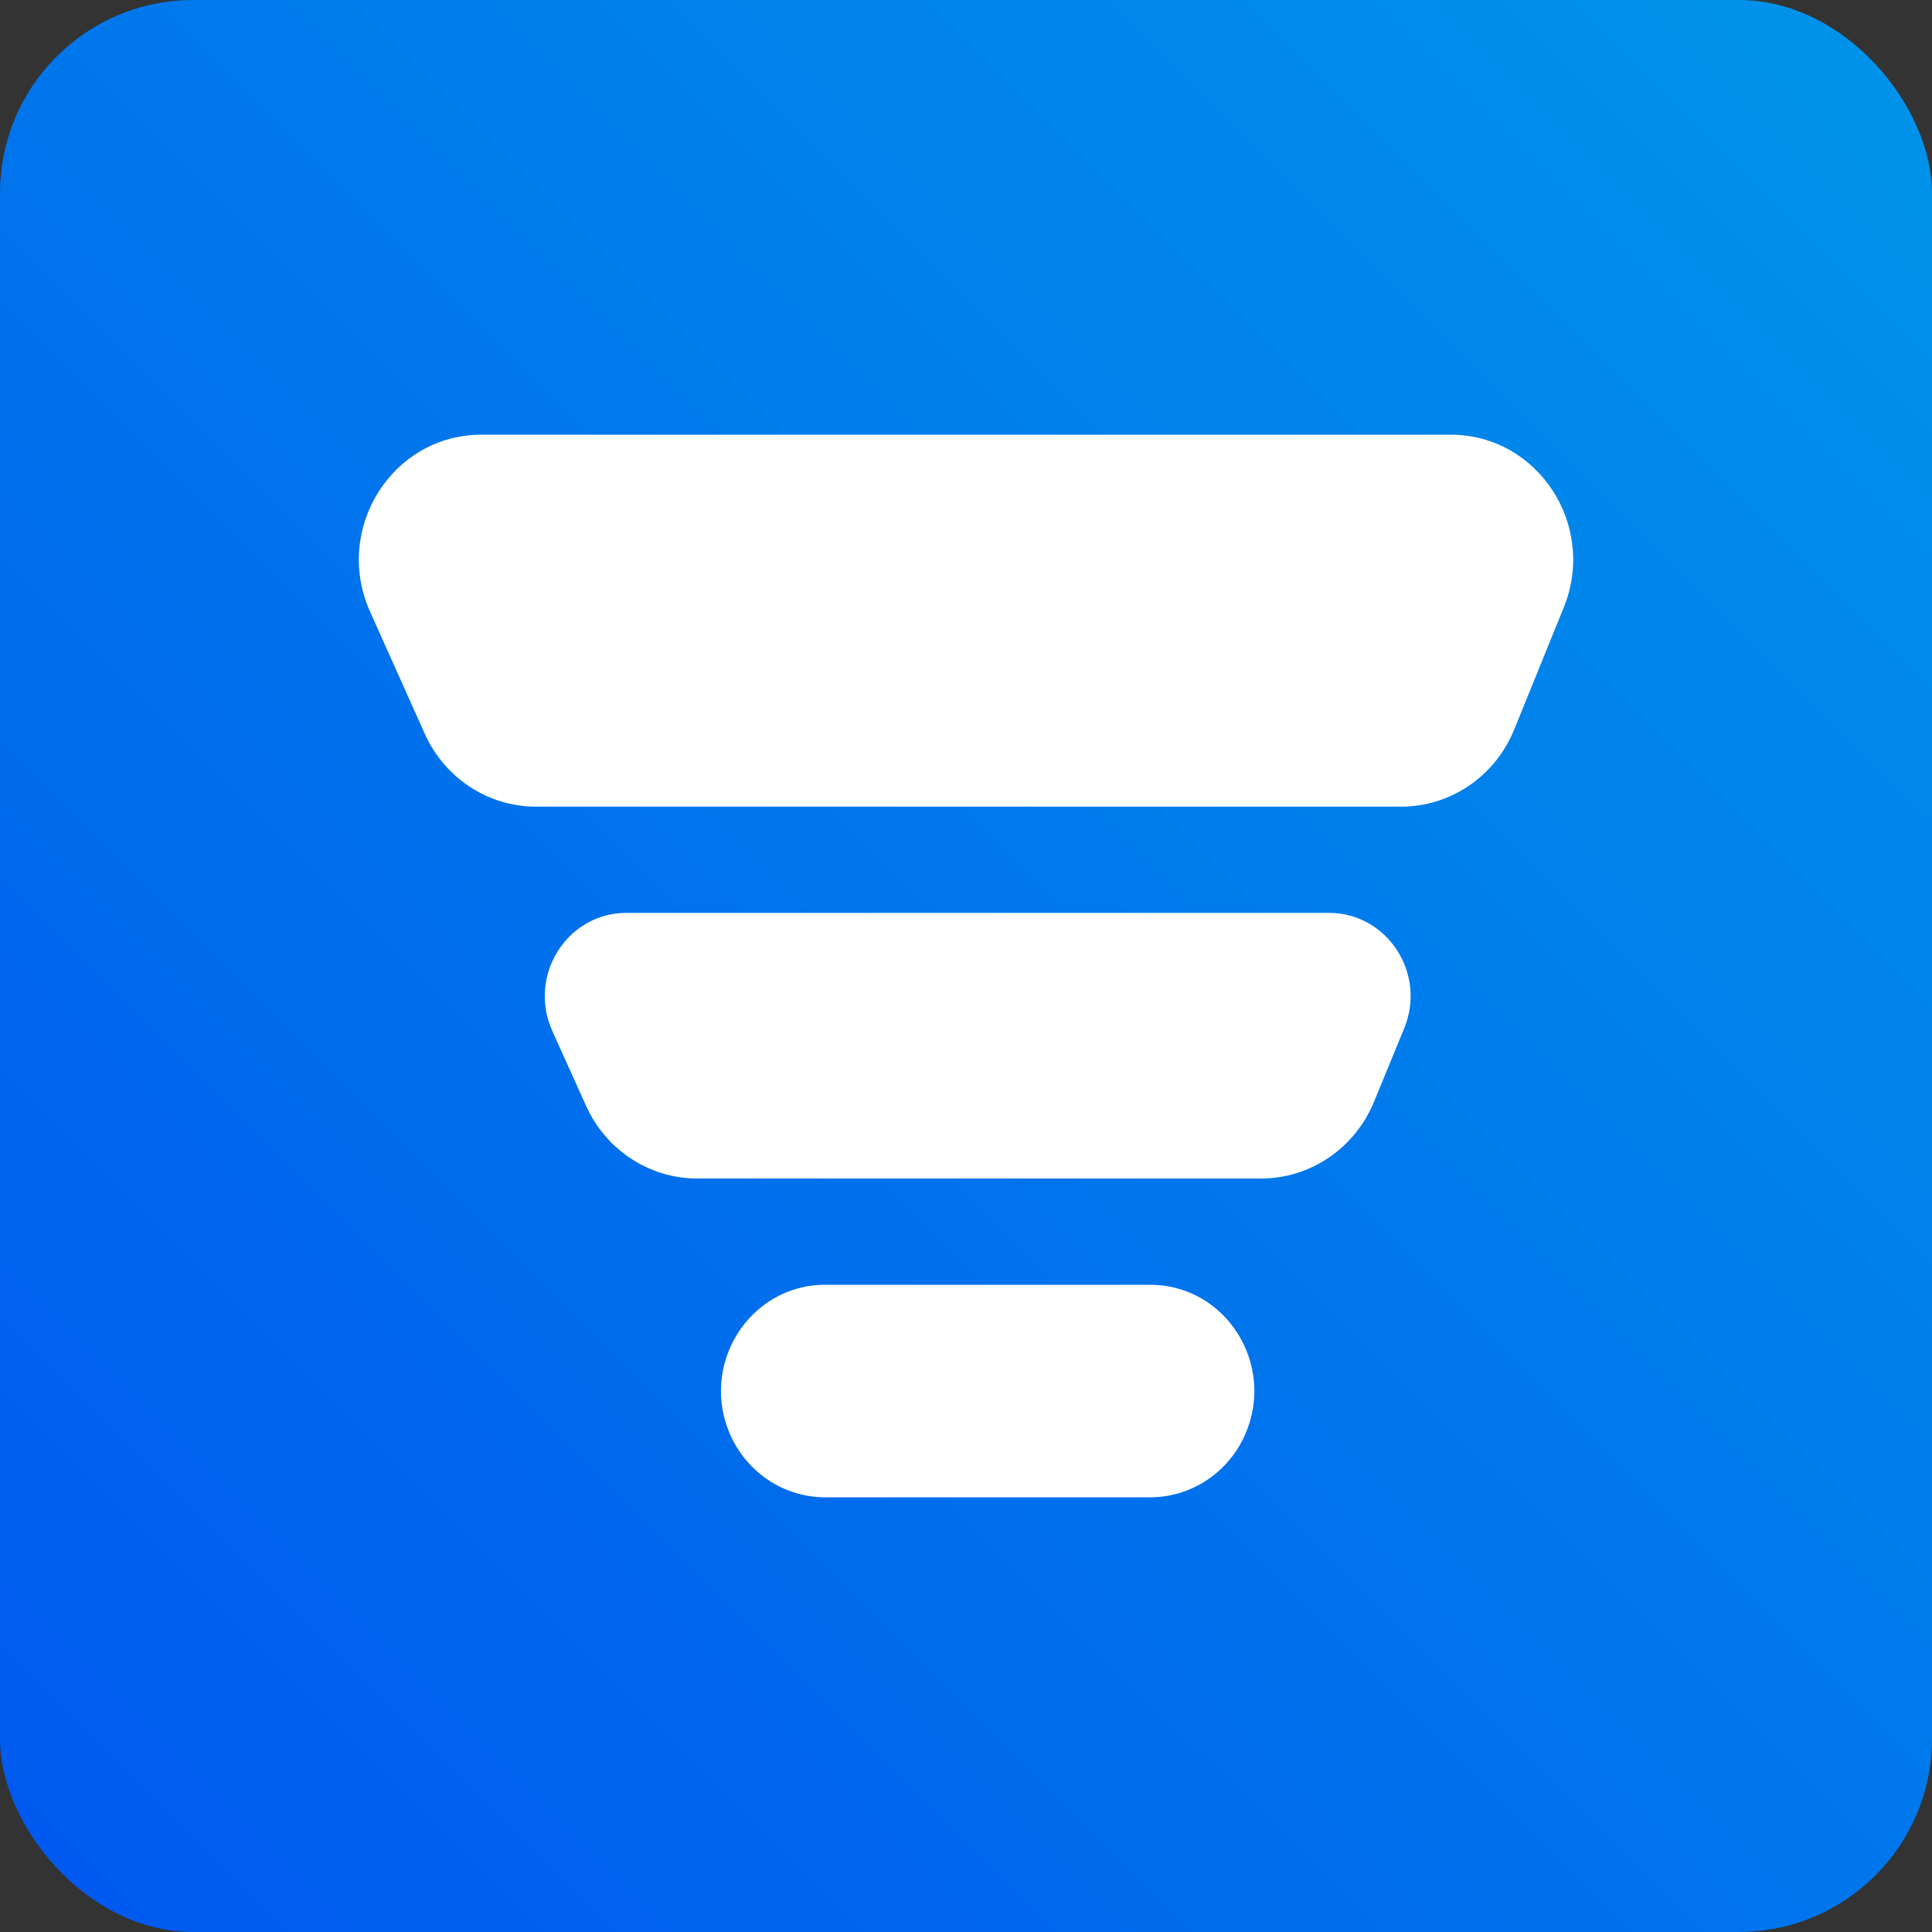 <svg width="40" height="40" viewBox="0 0 40 40" fill="none" xmlns="http://www.w3.org/2000/svg">
<rect x="0" y="0" width="40" height="40" fill="#333333" stroke="none"/>
<rect width="40" height="40" rx="4" fill="url(#paint0_linear_264_783)"/>
<path d="M30.034 9C31.841 9 33.067 10.874 32.376 12.577L31.35 15.104C30.958 16.07 30.034 16.701 29.009 16.701H11.098C10.106 16.701 9.205 16.11 8.793 15.189L7.661 12.662C6.894 10.949 8.121 9 9.966 9H30.034Z" fill="white"/>
<path d="M12.133 22.894C12.547 23.812 13.446 24.4 14.436 24.4H26.109C27.129 24.4 28.05 23.775 28.446 22.814L29.072 21.292C29.54 20.155 28.722 18.9 27.514 18.9H12.97C11.738 18.9 10.92 20.203 11.435 21.345L12.133 22.894Z" fill="white"/>
<path d="M15.137 29.744C15.494 30.511 16.252 31 17.084 31H23.813C24.661 31 25.43 30.492 25.778 29.703C26.42 28.247 25.377 26.6 23.813 26.6H17.084C15.501 26.6 14.458 28.285 15.137 29.744Z" fill="white"/>
<defs>
<linearGradient id="paint0_linear_264_783" x1="37.84" y1="2.12" x2="-1.12772e-06" y2="40" gradientUnits="userSpaceOnUse">
<stop stop-color="#0091EA"/>
<stop offset="1" stop-color="#0058EF"/>
</linearGradient>
</defs>
</svg>

